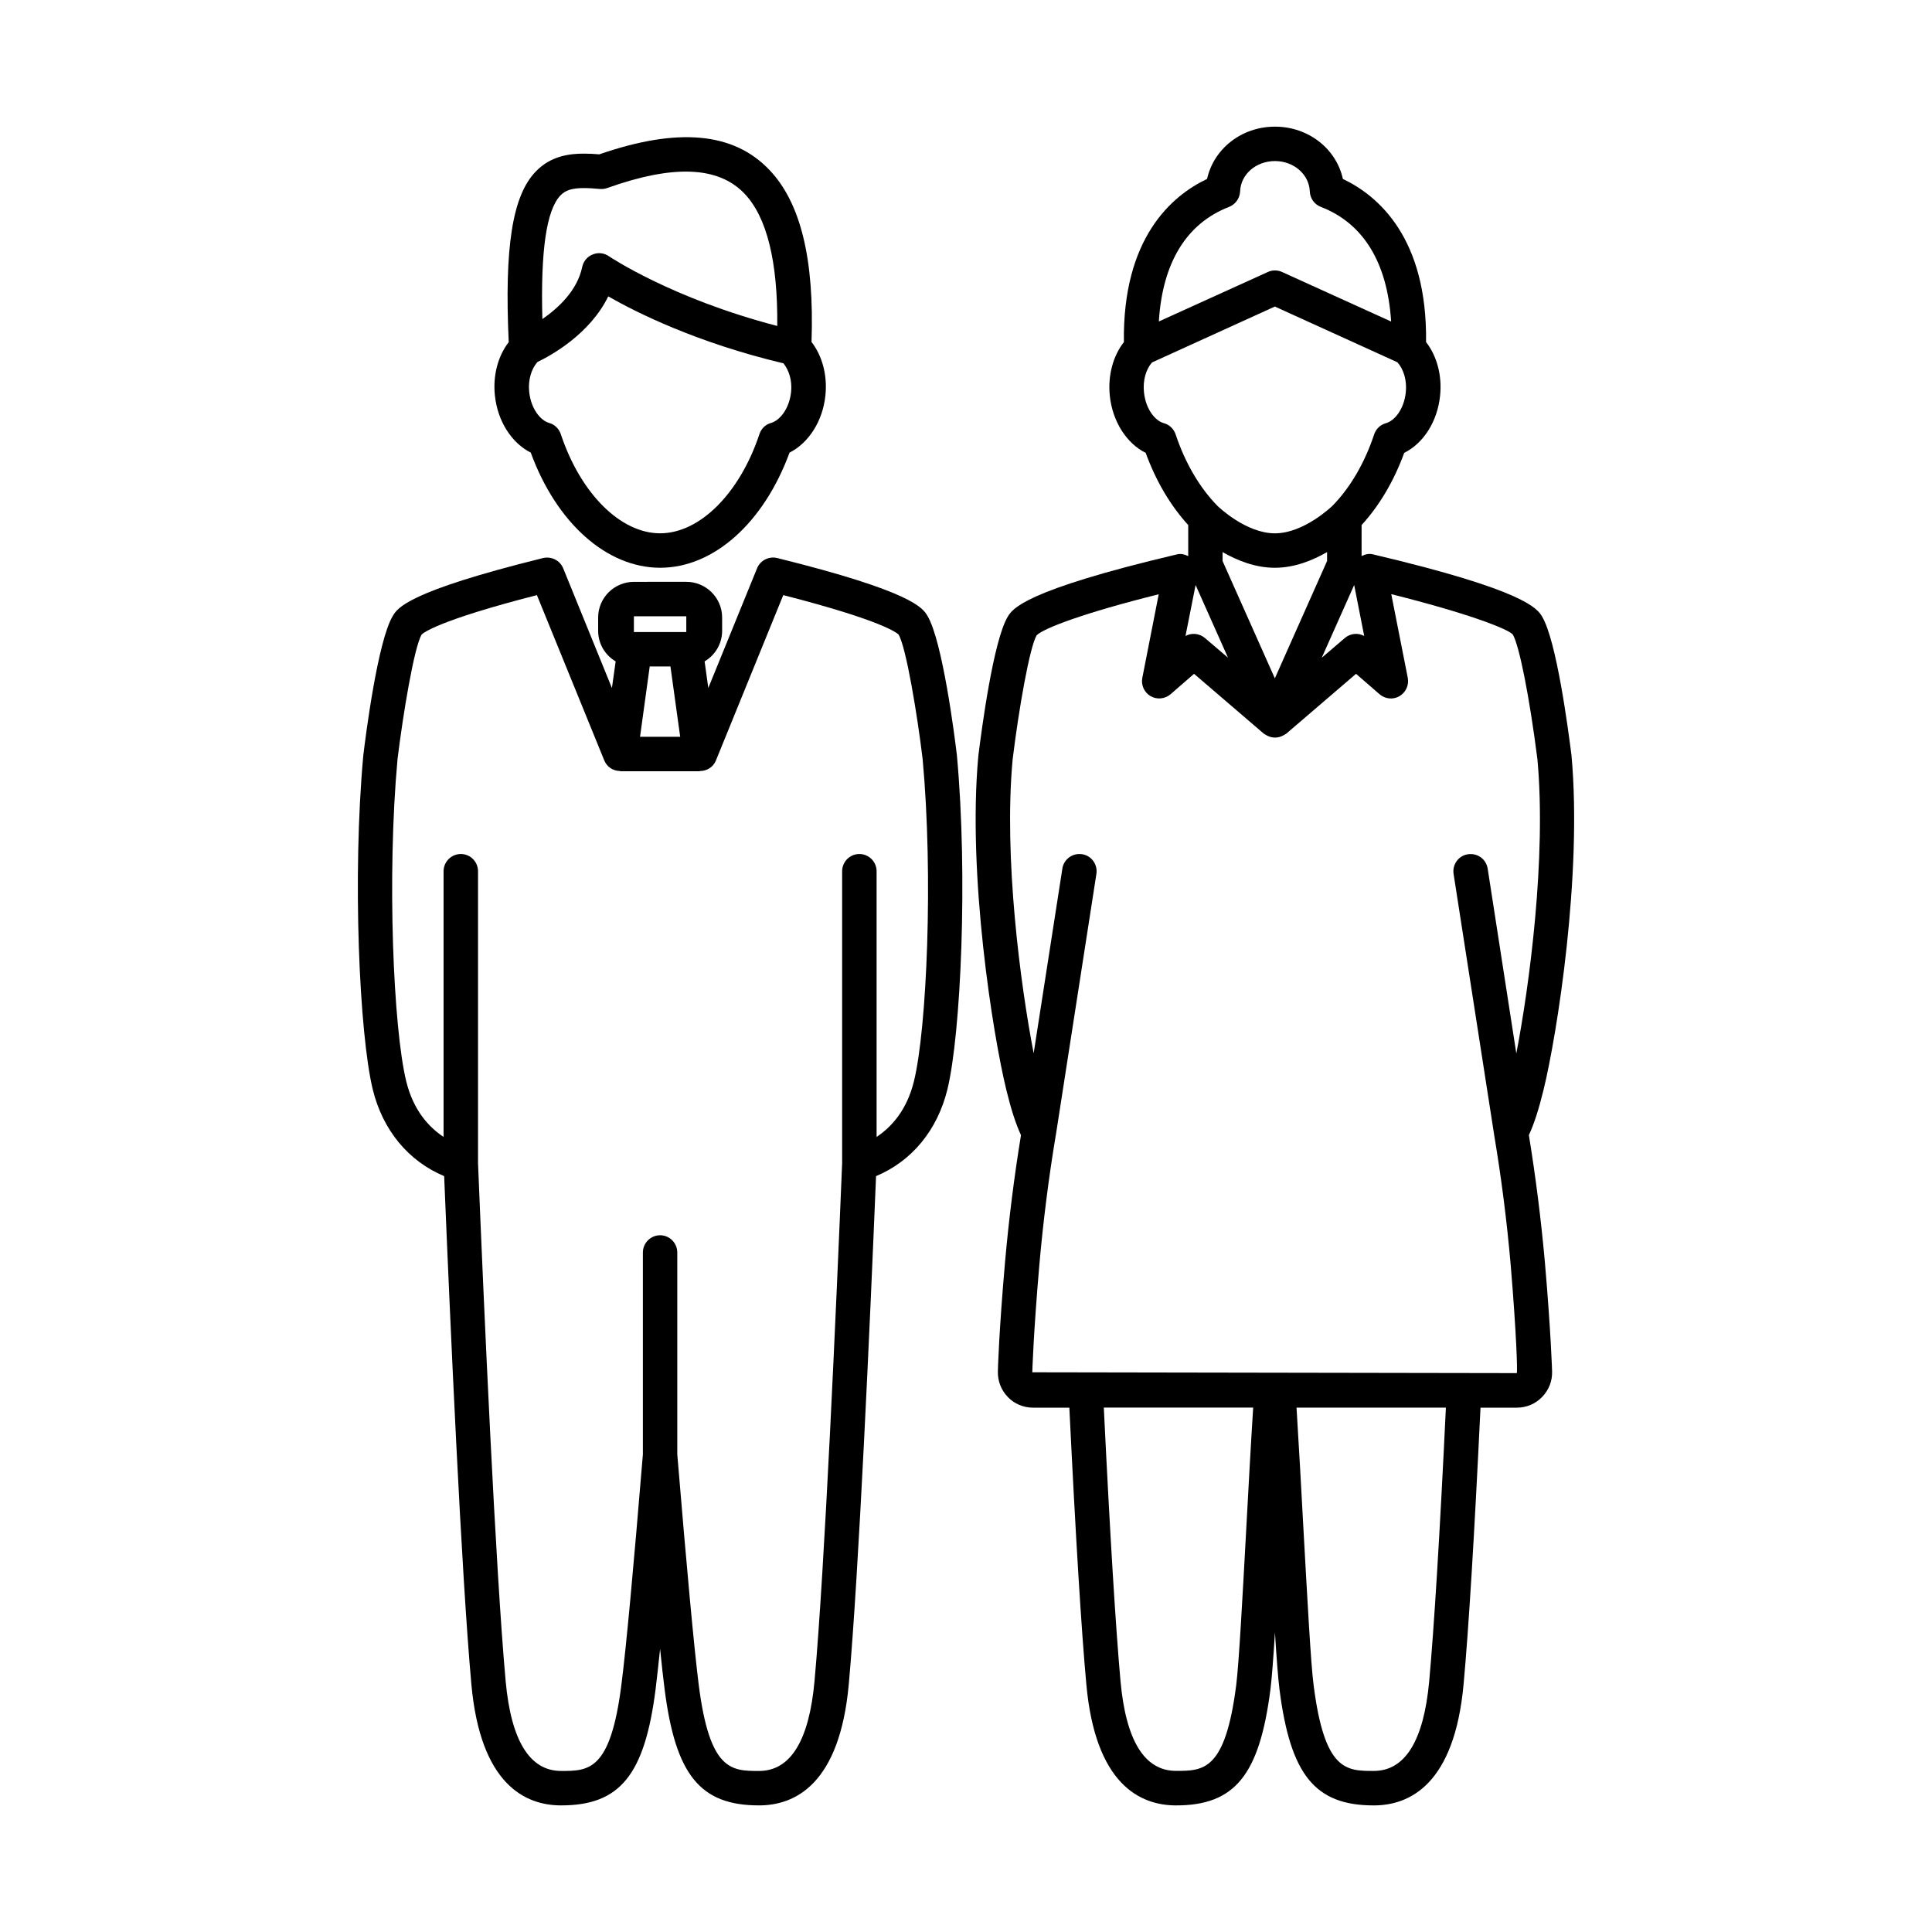 <?xml version="1.0" encoding="UTF-8"?>
<!-- Uploaded to: ICON Repo, www.svgrepo.com, Generator: ICON Repo Mixer Tools -->
<svg fill="#000000" width="800px" height="800px" version="1.1" viewBox="144 144 512 512" xmlns="http://www.w3.org/2000/svg">
 <g>
  <path d="m549.17 444.82c1.402-3.039 2.598-6.754 3.891-12.027 3.559-14.516 10.297-56.93 7.398-88.625-0.883-7.008-3.969-30.371-7.777-36.746-1.242-2.078-4.188-6.941-44.84-16.516-1.039-0.285-2.062 0-3.008 0.457l0.004-8.219c4.707-5.148 8.582-11.684 11.289-19.129 5.102-2.535 8.801-8.297 9.508-15.129 0.566-5.336-0.82-10.516-3.715-14.234 0.348-27.535-12.609-38.746-22.043-43.234-1.746-7.981-9.117-13.855-17.996-13.855-8.879 0-16.23 5.887-17.996 13.855-9.445 4.488-22.402 15.711-22.043 43.234-2.898 3.715-4.281 8.895-3.731 14.25 0.723 6.816 4.426 12.578 9.508 15.113 2.707 7.445 6.566 13.98 11.273 19.129v8.234c-0.945-0.457-1.953-0.738-3.008-0.457-40.652 9.59-43.578 14.453-44.824 16.516-3.809 6.375-6.91 29.742-7.793 36.918-2.914 31.504 3.871 73.934 7.414 88.449 1.258 5.164 2.473 8.941 3.891 12.027-1.812 11.066-3.227 22.355-4.219 33.535-1.637 18.703-1.906 28.668-1.906 29.078-0.062 2.551 0.867 4.945 2.644 6.785 1.746 1.828 4.156 2.816 6.707 2.816h9.59c1.684 34.496 3.195 59.148 4.504 73.32 2.394 26.527 14.25 32.086 23.789 32.086 15.57 0 22.105-8.062 25-30.781 0.363-2.867 0.77-8.188 1.195-15.066 0.426 6.894 0.836 12.203 1.195 15.066 2.898 22.719 9.43 30.781 25 30.781 9.508 0 21.363-5.574 23.789-32.07 1.34-14.547 2.852-39.203 4.488-73.336h9.621c2.535 0 4.93-0.992 6.707-2.832 1.762-1.812 2.723-4.219 2.644-6.769-0.016-0.395-0.301-10.359-1.922-29.078-1.016-11.332-2.449-22.602-4.231-33.547zm-43.641-132.28c-1.637-0.898-3.684-0.707-5.148 0.551l-6.109 5.227 8.598-19.285zm-23.68 11.227-13.855-31.094v-2.363c3.777 2.172 8.598 4.156 13.855 4.156 5.258 0 10.059-1.984 13.84-4.156v2.363zm-12.152-124.93c1.699-0.66 2.867-2.281 2.945-4.109 0.156-4.519 4.219-8.047 9.227-8.047 5.008 0 9.07 3.543 9.242 8.047 0.078 1.844 1.211 3.449 2.945 4.109 11.273 4.344 17.617 14.77 18.609 30.371l-28.906-13.129c-1.18-0.551-2.582-0.551-3.762 0l-28.891 13.113c0.953-15.57 7.316-25.992 18.59-30.355zm-14.141 60.285c-0.488-1.465-1.652-2.582-3.117-2.977-2.266-0.613-4.801-3.621-5.273-8.188-0.332-3.117 0.504-6.062 2.125-7.902l32.559-14.816 32.48 14.77c1.652 1.859 2.551 4.801 2.219 7.949-0.473 4.566-3.008 7.574-5.289 8.203-1.465 0.395-2.629 1.527-3.102 2.977-2.488 7.527-6.422 14.25-11.117 18.973-0.109 0.094-7.496 7.227-15.176 7.227-7.715 0-15.035-7.102-15.191-7.242-4.676-4.727-8.629-11.449-11.117-18.973zm5.289 39.91 8.582 19.254-6.094-5.195c-1.48-1.258-3.543-1.449-5.164-0.551zm13.414 250.33c-0.992 18.262-1.938 35.52-2.644 41.156-2.898 22.781-8.676 22.781-15.965 22.781-8.328 0-13.273-7.996-14.703-23.773-1.258-13.996-2.769-38.43-4.426-72.5h39.582c-0.645 10.152-1.258 21.473-1.844 32.336zm48.492 40.18c-1.449 15.777-6.375 23.773-14.703 23.773-7.289 0-13.051 0-15.934-22.797-0.738-5.621-1.652-22.859-2.676-41.094-0.582-10.848-1.211-22.23-1.844-32.387h39.582c-1.59 33.301-3.133 58.363-4.426 72.504zm23.207-81.652-128.39-0.219c0-0.094 0.285-10.141 1.875-28.527 1.008-11.43 2.457-22.953 4.344-34.273 0-0.031 0.016-0.031 0.016-0.031l10.754-69.258c0.379-2.504-1.324-4.848-3.809-5.211-2.519-0.363-4.832 1.324-5.211 3.809l-7.606 48.949c-3.481-17.98-7.981-51.875-5.574-77.855 1.652-13.539 4.519-29.773 6.359-32.906 1.812-1.859 12.625-5.969 32.355-10.879l-4.344 22.152c-0.379 1.922 0.504 3.856 2.188 4.848 1.684 0.961 3.793 0.77 5.289-0.504l6.234-5.414 18.5 15.871c0.109 0.078 0.25 0.125 0.348 0.203 0.125 0.094 0.27 0.156 0.395 0.234 1.402 0.789 3.039 0.789 4.426 0 0.156-0.078 0.285-0.141 0.395-0.234 0.125-0.078 0.25-0.125 0.363-0.203l18.5-15.871 6.219 5.398c1.48 1.289 3.606 1.512 5.289 0.52 1.684-0.992 2.566-2.93 2.203-4.848l-4.375-22.184c19.727 4.945 30.543 9.02 32.195 10.676 1.73 2.93 4.426 16.484 6.535 33.062 2.394 26.105-2.125 60.031-5.59 77.98l-7.59-48.98c-0.395-2.488-2.644-4.172-5.227-3.809-2.488 0.363-4.188 2.707-3.809 5.211l10.77 69.258v0.016 0.016c1.875 11.164 3.352 22.688 4.359 34.273 1.539 18.387 1.84 28.418 1.617 28.73z"/>
  <path d="m275.15 248.79c0.707 6.816 4.406 12.578 9.508 15.16 6.801 18.609 20.105 30.512 34.289 30.512 14.184 0 27.457-11.902 34.289-30.512 5.07-2.566 8.801-8.328 9.508-15.16 0.551-5.305-0.805-10.438-3.684-14.168 0.77-22.012-2.898-36.969-11.195-45.625-9.445-9.918-24.184-11.32-45.043-4.094-1.418-0.125-2.785-0.188-4.094-0.188-3.543 0-8.738 0.488-12.816 4.816-6.117 6.406-8.258 19.945-7.094 45.137-2.867 3.715-4.219 8.832-3.668 14.121zm17.352-52.98c1.34-1.418 3.133-1.969 6.219-1.969 1.355 0 2.769 0.094 4.266 0.234 0.645 0.047 1.324-0.016 1.938-0.25 17.398-6.203 29.363-5.824 36.352 1.465 5.969 6.234 8.863 18.074 8.707 35.094-28.023-7.289-44.445-18.371-44.621-18.48-1.258-0.883-2.883-1.055-4.281-0.473-1.434 0.551-2.457 1.777-2.785 3.289-1.309 6.297-6.344 10.91-10.562 13.84-0.492-18.121 1.082-28.875 4.769-32.75zm-6.062 44.117c3.496-1.668 13.871-7.352 18.75-17.383 7.59 4.344 23.586 12.312 46.43 17.742 1.496 1.859 2.332 4.598 2.031 7.559-0.488 4.566-3.039 7.59-5.305 8.234-1.465 0.395-2.613 1.512-3.086 2.961-5.227 15.711-15.809 26.293-26.324 26.293s-21.098-10.562-26.324-26.293c-0.473-1.434-1.637-2.551-3.086-2.961-2.269-0.645-4.805-3.668-5.289-8.25-0.316-3.133 0.566-6.062 2.203-7.902z"/>
  <path d="m389.8 307.23c-1.258-2.109-3.871-6.438-39.848-15.352-2.188-0.504-4.457 0.598-5.32 2.723l-12.926 31.723-0.977-7.051c2.801-1.652 4.644-4.676 4.644-8.125v-3.496c0-5.211-4.25-9.461-9.477-9.461h-6.941l-6.965 0.004c-5.227 0-9.477 4.25-9.477 9.461v3.496c0 3.449 1.828 6.453 4.644 8.125l-0.992 7.055-12.91-31.723c-0.867-2.125-3.148-3.227-5.336-2.723-35.977 8.895-38.574 13.242-39.832 15.352-4 6.66-7.195 31.836-7.809 36.953-2.93 31.977-1.055 73.824 2.504 88.512 2.644 10.816 9.461 19.02 18.926 22.984 1.605 39.031 4.551 105.33 7.211 134.66 2.394 26.543 14.25 32.102 23.789 32.102 15.586 0 22.137-8.062 25.031-30.781 0.332-2.769 0.738-6.328 1.195-10.707 0.426 4.359 0.852 7.934 1.195 10.707 2.898 22.719 9.43 30.781 25.016 30.781 9.523 0 21.379-5.574 23.789-32.102 2.66-29.316 5.621-95.629 7.227-134.66 9.477-3.969 16.262-12.172 18.91-22.984 3.574-14.688 5.449-56.535 2.519-88.512-0.598-5.125-3.824-30.301-7.793-36.961zm-77.809 0.094h13.883v4.172h-13.883zm12.266 31.93h-10.641l2.566-18.641h5.492zm61.953 91.27c-1.891 7.715-5.984 12.172-9.902 14.77v-70.391c0-2.535-2.047-4.582-4.566-4.582s-4.566 2.047-4.566 4.582v77.352c-1.574 38.414-4.613 107.34-7.32 137.26-1.434 15.809-6.375 23.805-14.703 23.805-7.305 0-13.082 0-15.98-22.812-1.227-9.777-3.133-30.324-5.684-61.07v-53.5c0-2.519-2.031-4.582-4.551-4.582-2.519 0-4.566 2.062-4.566 4.582v53.5c-2.535 30.75-4.441 51.293-5.699 61.07-2.883 22.812-8.645 22.812-15.965 22.812-8.312 0-13.258-7.996-14.703-23.805-2.707-29.898-5.746-98.824-7.32-137.26v-77.352c0-2.535-2.031-4.582-4.551-4.582-2.519 0-4.582 2.047-4.582 4.582v70.391c-3.906-2.582-8.016-7.039-9.902-14.77-3.418-13.996-5.133-54.379-2.297-85.379 1.418-11.57 4.359-29.566 6.391-32.984 0.332-0.363 4.156-3.684 30.543-10.453l17.855 43.816c0.707 1.73 2.348 2.816 4.234 2.801v0.062h21.109v-0.062c1.875 0.016 3.543-1.055 4.25-2.801l17.84-43.816c26.418 6.769 30.211 10.094 30.559 10.453 2.031 3.418 4.977 21.395 6.375 32.984 2.852 30.996 1.121 71.383-2.297 85.379z"/>
 </g>
</svg>